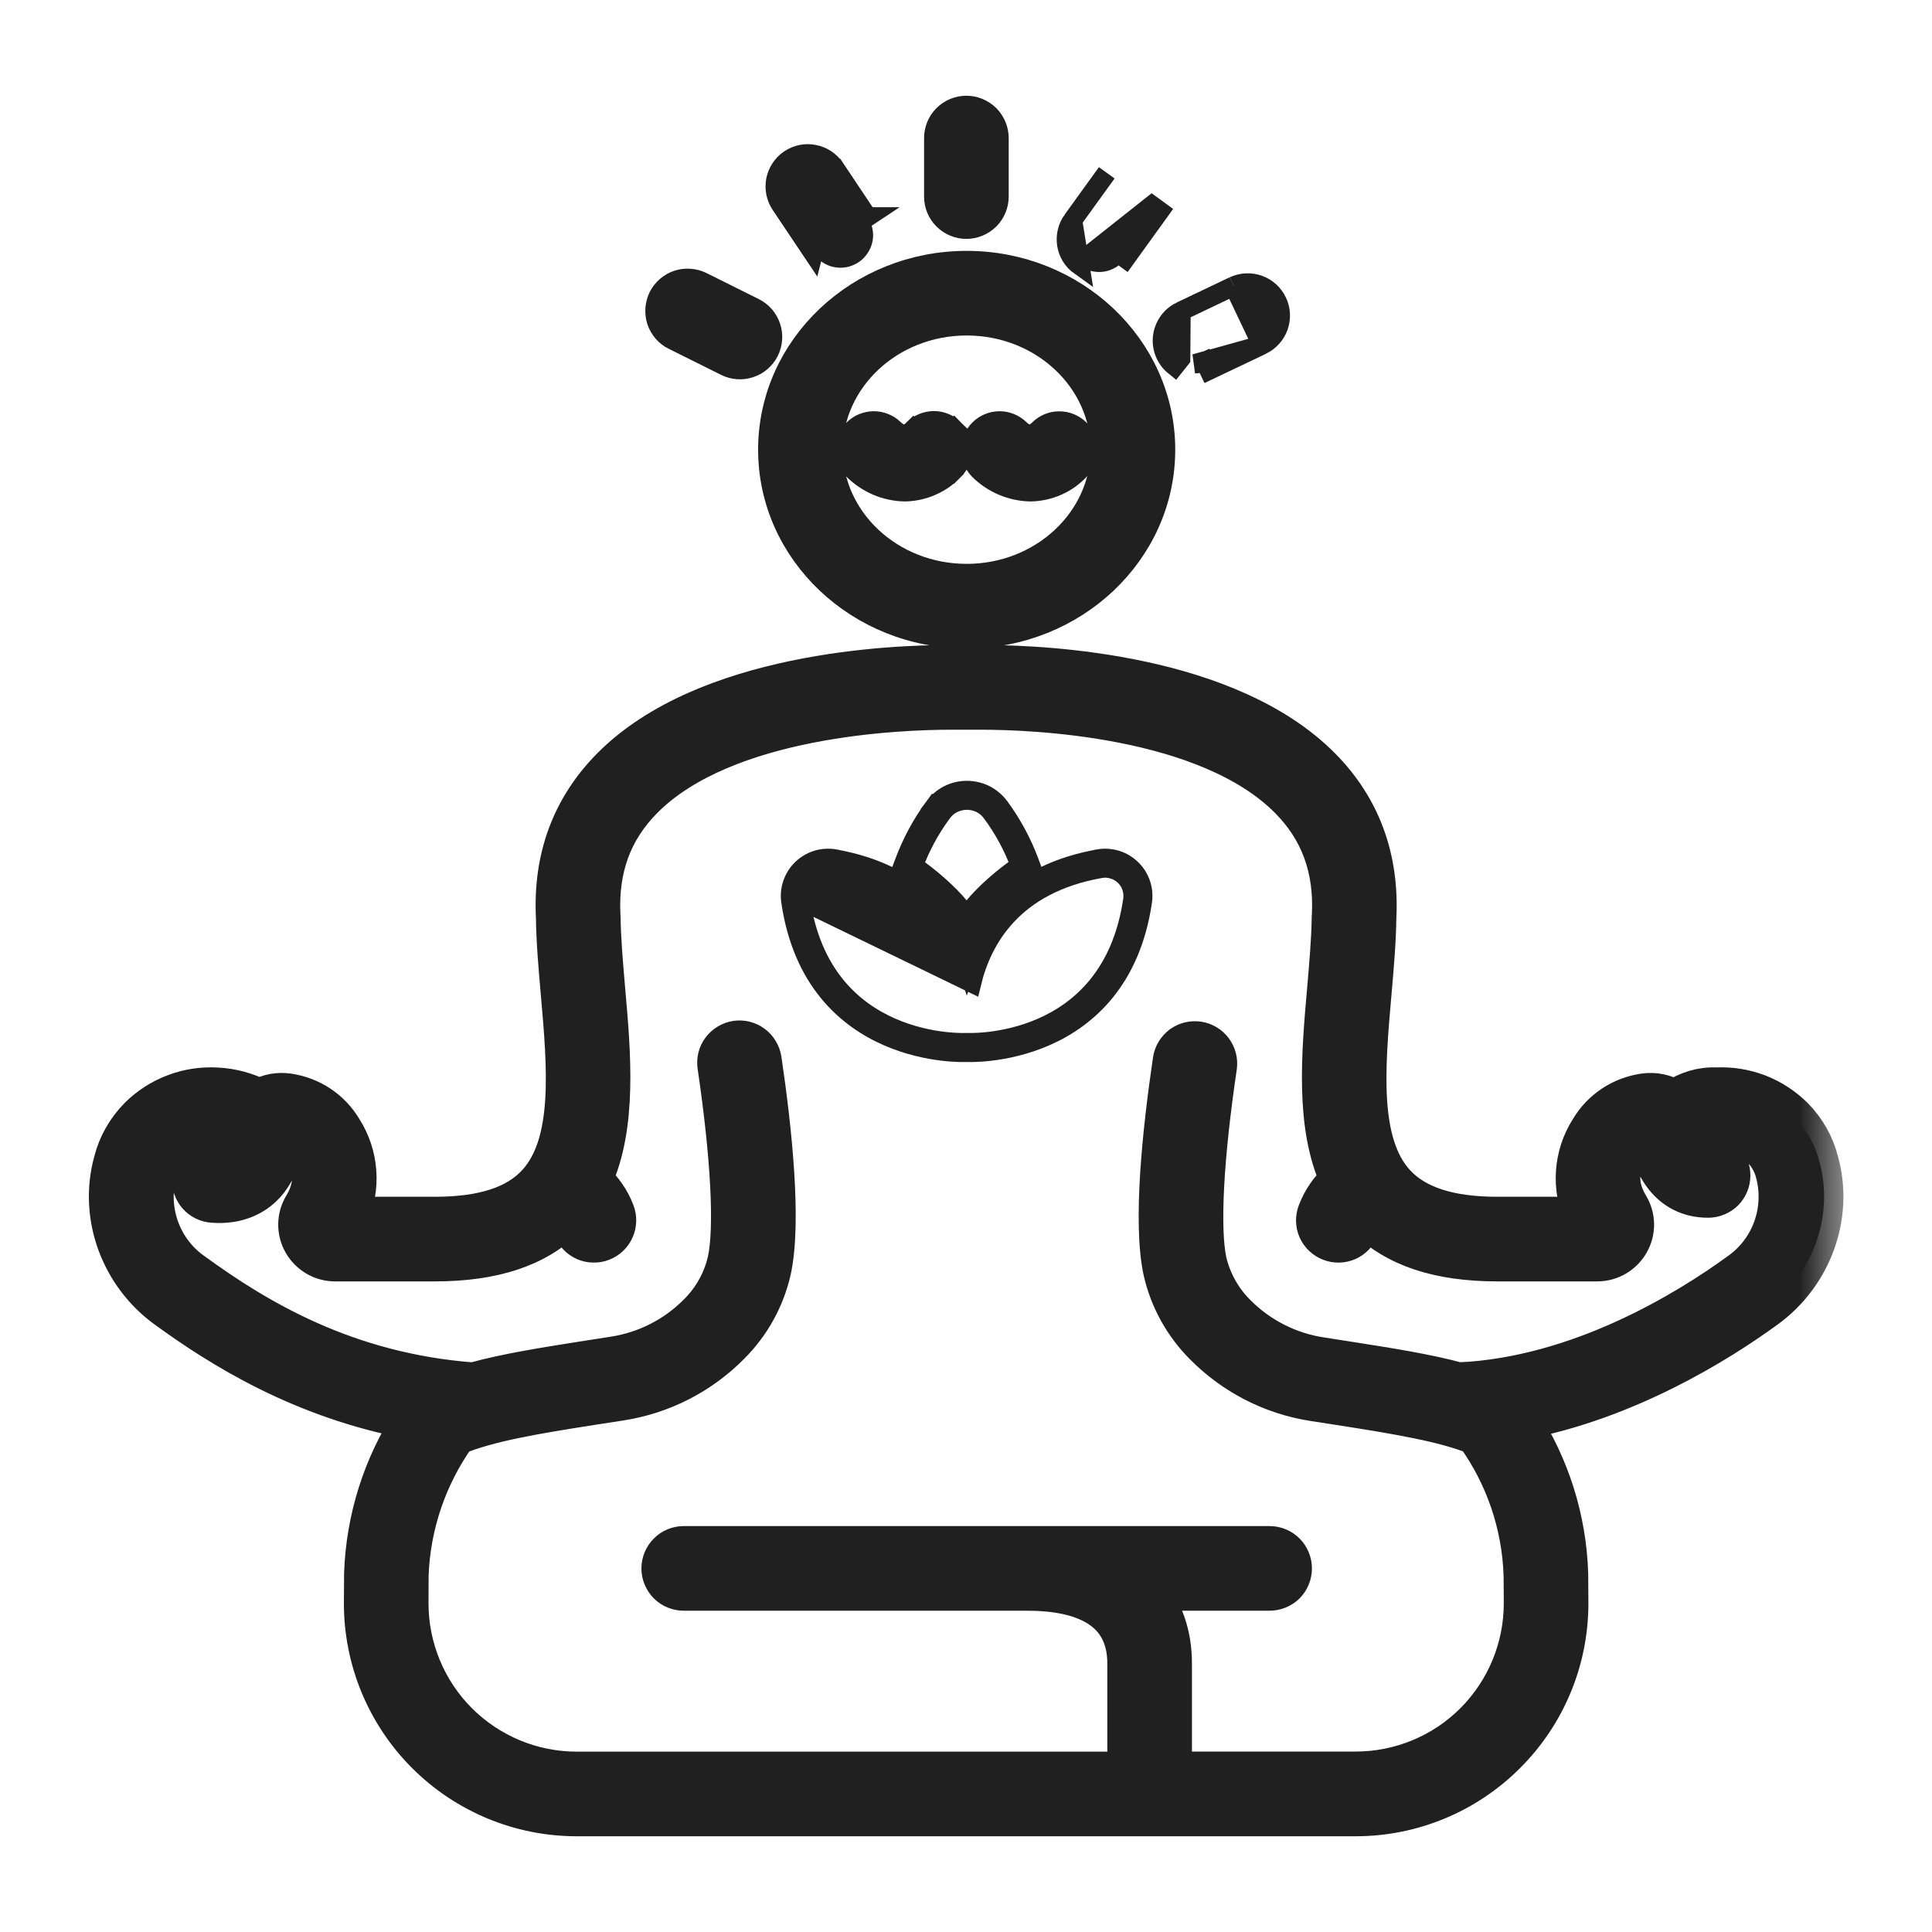 <svg width="20" height="20" viewBox="0 0 20 20" fill="none" xmlns="http://www.w3.org/2000/svg">
<mask id="path-1-outside-1_6210_767" maskUnits="userSpaceOnUse" x="0.12" y="5.877" width="19" height="14" fill="black">
<rect fill="white" x="0.12" y="5.877" width="19" height="14"/>
<path d="M18.834 12.024C18.79 11.849 18.699 11.689 18.572 11.56C18.467 11.456 18.342 11.374 18.204 11.32C18.066 11.267 17.918 11.243 17.77 11.25C17.614 11.243 17.461 11.289 17.334 11.379C17.24 11.319 17.128 11.296 17.019 11.312C16.902 11.329 16.791 11.371 16.693 11.436C16.595 11.501 16.513 11.588 16.453 11.689C16.368 11.822 16.318 11.974 16.307 12.131C16.296 12.288 16.324 12.446 16.39 12.589H15.503C15.004 12.589 14.659 12.477 14.448 12.247C14.069 11.833 14.138 11.045 14.205 10.283C14.228 10.02 14.252 9.749 14.255 9.501C14.286 8.883 14.093 8.358 13.679 7.94C12.719 6.97 10.841 6.879 10.204 6.877C10.1 6.877 9.921 6.878 9.839 6.877C9.247 6.876 7.306 6.949 6.324 7.94C5.91 8.358 5.716 8.883 5.748 9.501C5.751 9.749 5.775 10.02 5.798 10.283C5.865 11.045 5.934 11.833 5.554 12.247C5.344 12.477 4.999 12.589 4.5 12.589H3.613C3.679 12.446 3.707 12.288 3.696 12.131C3.685 11.974 3.635 11.822 3.55 11.689C3.49 11.588 3.408 11.501 3.31 11.436C3.212 11.371 3.101 11.329 2.984 11.312C2.881 11.297 2.776 11.316 2.686 11.368C2.55 11.299 2.401 11.259 2.248 11.251C2.098 11.242 1.947 11.264 1.806 11.318C1.665 11.371 1.537 11.454 1.431 11.56C1.304 11.689 1.213 11.849 1.169 12.024C1.014 12.585 1.235 13.199 1.719 13.55C2.279 13.957 3.121 14.488 4.263 14.7C3.954 15.175 3.781 15.725 3.762 16.291C3.761 16.323 3.76 16.599 3.76 16.599C3.76 17.185 3.993 17.747 4.407 18.161C4.822 18.576 5.384 18.809 5.97 18.809H14.033C14.619 18.809 15.181 18.576 15.595 18.161C16.01 17.747 16.243 17.185 16.243 16.599C16.243 16.599 16.242 16.323 16.241 16.291C16.223 15.727 16.051 15.179 15.744 14.706C16.845 14.497 17.782 13.915 18.284 13.55C18.768 13.199 18.989 12.585 18.834 12.024ZM18.004 13.165C17.454 13.565 16.347 14.244 15.111 14.303L15.111 14.307C14.769 14.213 14.373 14.152 13.934 14.083C13.85 14.07 13.764 14.057 13.677 14.043C13.345 13.993 13.038 13.837 12.802 13.599C12.652 13.45 12.547 13.262 12.499 13.057C12.427 12.721 12.465 11.987 12.605 11.043C12.614 10.981 12.597 10.918 12.56 10.867C12.522 10.817 12.466 10.783 12.404 10.774C12.341 10.765 12.278 10.781 12.227 10.818C12.177 10.856 12.143 10.912 12.134 10.974C12.028 11.69 11.925 12.651 12.034 13.157C12.1 13.45 12.248 13.717 12.459 13.929C12.768 14.242 13.168 14.447 13.602 14.513C13.691 14.527 13.777 14.54 13.861 14.553C14.484 14.65 14.943 14.728 15.273 14.859C15.576 15.281 15.748 15.785 15.765 16.305C15.766 16.332 15.767 16.599 15.767 16.599C15.767 17.058 15.584 17.5 15.259 17.825C14.934 18.15 14.493 18.332 14.033 18.332H12.139V17.221C12.139 16.913 12.045 16.664 11.885 16.474H13.143C13.206 16.474 13.267 16.449 13.312 16.405C13.356 16.36 13.381 16.299 13.381 16.236C13.381 16.173 13.356 16.113 13.312 16.068C13.267 16.023 13.206 15.998 13.143 15.998H7.078C7.015 15.998 6.954 16.023 6.91 16.068C6.865 16.113 6.84 16.173 6.84 16.236C6.84 16.299 6.865 16.36 6.91 16.405C6.954 16.449 7.015 16.474 7.078 16.474H10.631C11.2 16.474 11.663 16.653 11.663 17.221V18.333H5.97C5.742 18.333 5.517 18.288 5.307 18.201C5.096 18.113 4.905 17.986 4.744 17.825C4.419 17.5 4.236 17.058 4.236 16.599C4.236 16.599 4.237 16.332 4.237 16.305C4.256 15.787 4.427 15.285 4.728 14.862C5.059 14.726 5.525 14.646 6.163 14.547C6.247 14.534 6.334 14.52 6.422 14.507C6.856 14.44 7.256 14.236 7.564 13.923C7.776 13.711 7.924 13.443 7.99 13.151C8.1 12.644 7.997 11.684 7.891 10.967C7.886 10.936 7.875 10.906 7.859 10.88C7.843 10.853 7.822 10.829 7.797 10.811C7.772 10.792 7.743 10.779 7.713 10.771C7.683 10.763 7.651 10.762 7.62 10.766C7.59 10.771 7.56 10.782 7.533 10.798C7.506 10.814 7.483 10.835 7.464 10.86C7.445 10.885 7.432 10.914 7.424 10.944C7.417 10.974 7.415 11.006 7.42 11.037C7.559 11.98 7.597 12.714 7.524 13.05C7.477 13.255 7.372 13.443 7.222 13.592C6.986 13.831 6.679 13.986 6.347 14.036C6.259 14.05 6.174 14.063 6.09 14.076C5.646 14.146 5.246 14.208 4.9 14.304C4.899 14.304 4.899 14.304 4.898 14.304C3.582 14.206 2.657 13.644 1.999 13.165C1.841 13.054 1.722 12.897 1.656 12.716C1.59 12.535 1.58 12.338 1.628 12.151C1.653 12.059 1.699 11.974 1.762 11.903C1.819 11.838 1.892 11.788 1.973 11.757C2.055 11.726 2.142 11.716 2.228 11.727C2.308 11.732 2.385 11.752 2.457 11.786C2.454 11.846 2.43 11.904 2.391 11.949C2.379 11.96 2.343 11.991 2.239 11.984C2.207 11.981 2.176 11.985 2.146 11.994C2.116 12.004 2.088 12.02 2.064 12.04C2.04 12.06 2.021 12.085 2.007 12.113C1.992 12.141 1.984 12.172 1.982 12.203C1.979 12.235 1.983 12.266 1.993 12.296C2.003 12.326 2.019 12.353 2.039 12.377C2.06 12.401 2.085 12.42 2.113 12.434C2.141 12.448 2.172 12.456 2.203 12.458C2.462 12.478 2.625 12.381 2.716 12.297C2.914 12.113 2.932 11.846 2.933 11.787C2.977 11.795 3.019 11.813 3.055 11.839C3.091 11.865 3.121 11.898 3.144 11.937C3.251 12.114 3.249 12.291 3.135 12.48C3.1 12.538 3.081 12.605 3.08 12.673C3.079 12.741 3.097 12.808 3.13 12.867C3.164 12.927 3.213 12.977 3.273 13.012C3.332 13.047 3.4 13.065 3.469 13.065H4.5C5.112 13.065 5.558 12.916 5.864 12.611C5.89 12.644 5.911 12.68 5.927 12.719C5.95 12.778 5.995 12.825 6.053 12.851C6.081 12.863 6.112 12.87 6.143 12.87C6.175 12.871 6.206 12.866 6.235 12.854C6.264 12.843 6.29 12.826 6.313 12.804C6.335 12.783 6.354 12.757 6.366 12.728C6.379 12.699 6.385 12.669 6.386 12.637C6.387 12.606 6.381 12.575 6.37 12.546C6.321 12.418 6.242 12.304 6.139 12.213C6.396 11.652 6.331 10.91 6.272 10.241C6.249 9.974 6.227 9.722 6.224 9.49L6.223 9.48C6.198 8.993 6.341 8.599 6.661 8.276C7.51 7.418 9.32 7.354 9.846 7.354C9.936 7.354 10.066 7.354 10.155 7.354C10.678 7.354 12.492 7.417 13.342 8.276C13.662 8.599 13.805 8.993 13.78 9.48L13.779 9.49C13.776 9.722 13.754 9.974 13.731 10.241C13.672 10.91 13.607 11.652 13.863 12.212C13.761 12.303 13.682 12.418 13.633 12.546C13.61 12.605 13.611 12.67 13.636 12.728C13.662 12.786 13.709 12.831 13.768 12.854C13.826 12.877 13.892 12.876 13.95 12.851C14.008 12.825 14.053 12.778 14.076 12.719C14.091 12.68 14.113 12.644 14.139 12.612C14.445 12.916 14.891 13.065 15.503 13.065H16.534C16.603 13.065 16.671 13.047 16.73 13.012C16.79 12.977 16.839 12.927 16.873 12.867C16.906 12.808 16.924 12.741 16.923 12.673C16.922 12.605 16.903 12.538 16.868 12.48C16.754 12.291 16.752 12.114 16.859 11.937C16.881 11.898 16.912 11.865 16.948 11.839C16.985 11.813 17.026 11.795 17.07 11.787C17.089 12.04 17.265 12.406 17.682 12.406C17.745 12.406 17.806 12.381 17.851 12.337C17.895 12.292 17.92 12.232 17.92 12.168C17.92 12.105 17.895 12.045 17.851 12C17.806 11.955 17.745 11.93 17.682 11.93C17.607 11.93 17.573 11.869 17.557 11.816C17.63 11.729 17.782 11.726 17.782 11.726C17.866 11.721 17.951 11.734 18.031 11.764C18.11 11.795 18.182 11.842 18.241 11.903C18.307 11.972 18.353 12.058 18.375 12.151C18.423 12.338 18.413 12.535 18.347 12.716C18.281 12.897 18.161 13.054 18.004 13.165Z"/>
</mask>
<path d="M18.834 12.024C18.79 11.849 18.699 11.689 18.572 11.56C18.467 11.456 18.342 11.374 18.204 11.32C18.066 11.267 17.918 11.243 17.77 11.25C17.614 11.243 17.461 11.289 17.334 11.379C17.24 11.319 17.128 11.296 17.019 11.312C16.902 11.329 16.791 11.371 16.693 11.436C16.595 11.501 16.513 11.588 16.453 11.689C16.368 11.822 16.318 11.974 16.307 12.131C16.296 12.288 16.324 12.446 16.39 12.589H15.503C15.004 12.589 14.659 12.477 14.448 12.247C14.069 11.833 14.138 11.045 14.205 10.283C14.228 10.02 14.252 9.749 14.255 9.501C14.286 8.883 14.093 8.358 13.679 7.94C12.719 6.97 10.841 6.879 10.204 6.877C10.1 6.877 9.921 6.878 9.839 6.877C9.247 6.876 7.306 6.949 6.324 7.94C5.91 8.358 5.716 8.883 5.748 9.501C5.751 9.749 5.775 10.02 5.798 10.283C5.865 11.045 5.934 11.833 5.554 12.247C5.344 12.477 4.999 12.589 4.5 12.589H3.613C3.679 12.446 3.707 12.288 3.696 12.131C3.685 11.974 3.635 11.822 3.55 11.689C3.49 11.588 3.408 11.501 3.31 11.436C3.212 11.371 3.101 11.329 2.984 11.312C2.881 11.297 2.776 11.316 2.686 11.368C2.55 11.299 2.401 11.259 2.248 11.251C2.098 11.242 1.947 11.264 1.806 11.318C1.665 11.371 1.537 11.454 1.431 11.56C1.304 11.689 1.213 11.849 1.169 12.024C1.014 12.585 1.235 13.199 1.719 13.55C2.279 13.957 3.121 14.488 4.263 14.7C3.954 15.175 3.781 15.725 3.762 16.291C3.761 16.323 3.76 16.599 3.76 16.599C3.76 17.185 3.993 17.747 4.407 18.161C4.822 18.576 5.384 18.809 5.97 18.809H14.033C14.619 18.809 15.181 18.576 15.595 18.161C16.01 17.747 16.243 17.185 16.243 16.599C16.243 16.599 16.242 16.323 16.241 16.291C16.223 15.727 16.051 15.179 15.744 14.706C16.845 14.497 17.782 13.915 18.284 13.55C18.768 13.199 18.989 12.585 18.834 12.024ZM18.004 13.165C17.454 13.565 16.347 14.244 15.111 14.303L15.111 14.307C14.769 14.213 14.373 14.152 13.934 14.083C13.85 14.07 13.764 14.057 13.677 14.043C13.345 13.993 13.038 13.837 12.802 13.599C12.652 13.45 12.547 13.262 12.499 13.057C12.427 12.721 12.465 11.987 12.605 11.043C12.614 10.981 12.597 10.918 12.56 10.867C12.522 10.817 12.466 10.783 12.404 10.774C12.341 10.765 12.278 10.781 12.227 10.818C12.177 10.856 12.143 10.912 12.134 10.974C12.028 11.69 11.925 12.651 12.034 13.157C12.1 13.45 12.248 13.717 12.459 13.929C12.768 14.242 13.168 14.447 13.602 14.513C13.691 14.527 13.777 14.54 13.861 14.553C14.484 14.65 14.943 14.728 15.273 14.859C15.576 15.281 15.748 15.785 15.765 16.305C15.766 16.332 15.767 16.599 15.767 16.599C15.767 17.058 15.584 17.5 15.259 17.825C14.934 18.15 14.493 18.332 14.033 18.332H12.139V17.221C12.139 16.913 12.045 16.664 11.885 16.474H13.143C13.206 16.474 13.267 16.449 13.312 16.405C13.356 16.36 13.381 16.299 13.381 16.236C13.381 16.173 13.356 16.113 13.312 16.068C13.267 16.023 13.206 15.998 13.143 15.998H7.078C7.015 15.998 6.954 16.023 6.91 16.068C6.865 16.113 6.84 16.173 6.84 16.236C6.84 16.299 6.865 16.36 6.91 16.405C6.954 16.449 7.015 16.474 7.078 16.474H10.631C11.2 16.474 11.663 16.653 11.663 17.221V18.333H5.97C5.742 18.333 5.517 18.288 5.307 18.201C5.096 18.113 4.905 17.986 4.744 17.825C4.419 17.5 4.236 17.058 4.236 16.599C4.236 16.599 4.237 16.332 4.237 16.305C4.256 15.787 4.427 15.285 4.728 14.862C5.059 14.726 5.525 14.646 6.163 14.547C6.247 14.534 6.334 14.52 6.422 14.507C6.856 14.44 7.256 14.236 7.564 13.923C7.776 13.711 7.924 13.443 7.99 13.151C8.1 12.644 7.997 11.684 7.891 10.967C7.886 10.936 7.875 10.906 7.859 10.88C7.843 10.853 7.822 10.829 7.797 10.811C7.772 10.792 7.743 10.779 7.713 10.771C7.683 10.763 7.651 10.762 7.62 10.766C7.59 10.771 7.56 10.782 7.533 10.798C7.506 10.814 7.483 10.835 7.464 10.86C7.445 10.885 7.432 10.914 7.424 10.944C7.417 10.974 7.415 11.006 7.42 11.037C7.559 11.98 7.597 12.714 7.524 13.05C7.477 13.255 7.372 13.443 7.222 13.592C6.986 13.831 6.679 13.986 6.347 14.036C6.259 14.05 6.174 14.063 6.09 14.076C5.646 14.146 5.246 14.208 4.9 14.304C4.899 14.304 4.899 14.304 4.898 14.304C3.582 14.206 2.657 13.644 1.999 13.165C1.841 13.054 1.722 12.897 1.656 12.716C1.59 12.535 1.58 12.338 1.628 12.151C1.653 12.059 1.699 11.974 1.762 11.903C1.819 11.838 1.892 11.788 1.973 11.757C2.055 11.726 2.142 11.716 2.228 11.727C2.308 11.732 2.385 11.752 2.457 11.786C2.454 11.846 2.43 11.904 2.391 11.949C2.379 11.96 2.343 11.991 2.239 11.984C2.207 11.981 2.176 11.985 2.146 11.994C2.116 12.004 2.088 12.02 2.064 12.04C2.04 12.06 2.021 12.085 2.007 12.113C1.992 12.141 1.984 12.172 1.982 12.203C1.979 12.235 1.983 12.266 1.993 12.296C2.003 12.326 2.019 12.353 2.039 12.377C2.06 12.401 2.085 12.42 2.113 12.434C2.141 12.448 2.172 12.456 2.203 12.458C2.462 12.478 2.625 12.381 2.716 12.297C2.914 12.113 2.932 11.846 2.933 11.787C2.977 11.795 3.019 11.813 3.055 11.839C3.091 11.865 3.121 11.898 3.144 11.937C3.251 12.114 3.249 12.291 3.135 12.48C3.1 12.538 3.081 12.605 3.08 12.673C3.079 12.741 3.097 12.808 3.13 12.867C3.164 12.927 3.213 12.977 3.273 13.012C3.332 13.047 3.4 13.065 3.469 13.065H4.5C5.112 13.065 5.558 12.916 5.864 12.611C5.89 12.644 5.911 12.68 5.927 12.719C5.95 12.778 5.995 12.825 6.053 12.851C6.081 12.863 6.112 12.87 6.143 12.87C6.175 12.871 6.206 12.866 6.235 12.854C6.264 12.843 6.29 12.826 6.313 12.804C6.335 12.783 6.354 12.757 6.366 12.728C6.379 12.699 6.385 12.669 6.386 12.637C6.387 12.606 6.381 12.575 6.37 12.546C6.321 12.418 6.242 12.304 6.139 12.213C6.396 11.652 6.331 10.91 6.272 10.241C6.249 9.974 6.227 9.722 6.224 9.49L6.223 9.48C6.198 8.993 6.341 8.599 6.661 8.276C7.51 7.418 9.32 7.354 9.846 7.354C9.936 7.354 10.066 7.354 10.155 7.354C10.678 7.354 12.492 7.417 13.342 8.276C13.662 8.599 13.805 8.993 13.78 9.48L13.779 9.49C13.776 9.722 13.754 9.974 13.731 10.241C13.672 10.91 13.607 11.652 13.863 12.212C13.761 12.303 13.682 12.418 13.633 12.546C13.61 12.605 13.611 12.67 13.636 12.728C13.662 12.786 13.709 12.831 13.768 12.854C13.826 12.877 13.892 12.876 13.95 12.851C14.008 12.825 14.053 12.778 14.076 12.719C14.091 12.68 14.113 12.644 14.139 12.612C14.445 12.916 14.891 13.065 15.503 13.065H16.534C16.603 13.065 16.671 13.047 16.73 13.012C16.79 12.977 16.839 12.927 16.873 12.867C16.906 12.808 16.924 12.741 16.923 12.673C16.922 12.605 16.903 12.538 16.868 12.48C16.754 12.291 16.752 12.114 16.859 11.937C16.881 11.898 16.912 11.865 16.948 11.839C16.985 11.813 17.026 11.795 17.07 11.787C17.089 12.04 17.265 12.406 17.682 12.406C17.745 12.406 17.806 12.381 17.851 12.337C17.895 12.292 17.92 12.232 17.92 12.168C17.92 12.105 17.895 12.045 17.851 12C17.806 11.955 17.745 11.93 17.682 11.93C17.607 11.93 17.573 11.869 17.557 11.816C17.63 11.729 17.782 11.726 17.782 11.726C17.866 11.721 17.951 11.734 18.031 11.764C18.11 11.795 18.182 11.842 18.241 11.903C18.307 11.972 18.353 12.058 18.375 12.151C18.423 12.338 18.413 12.535 18.347 12.716C18.281 12.897 18.161 13.054 18.004 13.165Z" fill="#212020"/>
<path d="M18.834 12.024C18.79 11.849 18.699 11.689 18.572 11.56C18.467 11.456 18.342 11.374 18.204 11.32C18.066 11.267 17.918 11.243 17.77 11.25C17.614 11.243 17.461 11.289 17.334 11.379C17.24 11.319 17.128 11.296 17.019 11.312C16.902 11.329 16.791 11.371 16.693 11.436C16.595 11.501 16.513 11.588 16.453 11.689C16.368 11.822 16.318 11.974 16.307 12.131C16.296 12.288 16.324 12.446 16.39 12.589H15.503C15.004 12.589 14.659 12.477 14.448 12.247C14.069 11.833 14.138 11.045 14.205 10.283C14.228 10.02 14.252 9.749 14.255 9.501C14.286 8.883 14.093 8.358 13.679 7.94C12.719 6.97 10.841 6.879 10.204 6.877C10.1 6.877 9.921 6.878 9.839 6.877C9.247 6.876 7.306 6.949 6.324 7.94C5.91 8.358 5.716 8.883 5.748 9.501C5.751 9.749 5.775 10.02 5.798 10.283C5.865 11.045 5.934 11.833 5.554 12.247C5.344 12.477 4.999 12.589 4.5 12.589H3.613C3.679 12.446 3.707 12.288 3.696 12.131C3.685 11.974 3.635 11.822 3.55 11.689C3.49 11.588 3.408 11.501 3.31 11.436C3.212 11.371 3.101 11.329 2.984 11.312C2.881 11.297 2.776 11.316 2.686 11.368C2.55 11.299 2.401 11.259 2.248 11.251C2.098 11.242 1.947 11.264 1.806 11.318C1.665 11.371 1.537 11.454 1.431 11.56C1.304 11.689 1.213 11.849 1.169 12.024C1.014 12.585 1.235 13.199 1.719 13.55C2.279 13.957 3.121 14.488 4.263 14.7C3.954 15.175 3.781 15.725 3.762 16.291C3.761 16.323 3.76 16.599 3.76 16.599C3.76 17.185 3.993 17.747 4.407 18.161C4.822 18.576 5.384 18.809 5.97 18.809H14.033C14.619 18.809 15.181 18.576 15.595 18.161C16.01 17.747 16.243 17.185 16.243 16.599C16.243 16.599 16.242 16.323 16.241 16.291C16.223 15.727 16.051 15.179 15.744 14.706C16.845 14.497 17.782 13.915 18.284 13.55C18.768 13.199 18.989 12.585 18.834 12.024ZM18.004 13.165C17.454 13.565 16.347 14.244 15.111 14.303L15.111 14.307C14.769 14.213 14.373 14.152 13.934 14.083C13.85 14.07 13.764 14.057 13.677 14.043C13.345 13.993 13.038 13.837 12.802 13.599C12.652 13.45 12.547 13.262 12.499 13.057C12.427 12.721 12.465 11.987 12.605 11.043C12.614 10.981 12.597 10.918 12.56 10.867C12.522 10.817 12.466 10.783 12.404 10.774C12.341 10.765 12.278 10.781 12.227 10.818C12.177 10.856 12.143 10.912 12.134 10.974C12.028 11.69 11.925 12.651 12.034 13.157C12.1 13.45 12.248 13.717 12.459 13.929C12.768 14.242 13.168 14.447 13.602 14.513C13.691 14.527 13.777 14.54 13.861 14.553C14.484 14.65 14.943 14.728 15.273 14.859C15.576 15.281 15.748 15.785 15.765 16.305C15.766 16.332 15.767 16.599 15.767 16.599C15.767 17.058 15.584 17.5 15.259 17.825C14.934 18.15 14.493 18.332 14.033 18.332H12.139V17.221C12.139 16.913 12.045 16.664 11.885 16.474H13.143C13.206 16.474 13.267 16.449 13.312 16.405C13.356 16.36 13.381 16.299 13.381 16.236C13.381 16.173 13.356 16.113 13.312 16.068C13.267 16.023 13.206 15.998 13.143 15.998H7.078C7.015 15.998 6.954 16.023 6.91 16.068C6.865 16.113 6.84 16.173 6.84 16.236C6.84 16.299 6.865 16.36 6.91 16.405C6.954 16.449 7.015 16.474 7.078 16.474H10.631C11.2 16.474 11.663 16.653 11.663 17.221V18.333H5.97C5.742 18.333 5.517 18.288 5.307 18.201C5.096 18.113 4.905 17.986 4.744 17.825C4.419 17.5 4.236 17.058 4.236 16.599C4.236 16.599 4.237 16.332 4.237 16.305C4.256 15.787 4.427 15.285 4.728 14.862C5.059 14.726 5.525 14.646 6.163 14.547C6.247 14.534 6.334 14.52 6.422 14.507C6.856 14.44 7.256 14.236 7.564 13.923C7.776 13.711 7.924 13.443 7.99 13.151C8.1 12.644 7.997 11.684 7.891 10.967C7.886 10.936 7.875 10.906 7.859 10.88C7.843 10.853 7.822 10.829 7.797 10.811C7.772 10.792 7.743 10.779 7.713 10.771C7.683 10.763 7.651 10.762 7.62 10.766C7.59 10.771 7.56 10.782 7.533 10.798C7.506 10.814 7.483 10.835 7.464 10.86C7.445 10.885 7.432 10.914 7.424 10.944C7.417 10.974 7.415 11.006 7.42 11.037C7.559 11.98 7.597 12.714 7.524 13.05C7.477 13.255 7.372 13.443 7.222 13.592C6.986 13.831 6.679 13.986 6.347 14.036C6.259 14.05 6.174 14.063 6.09 14.076C5.646 14.146 5.246 14.208 4.9 14.304C4.899 14.304 4.899 14.304 4.898 14.304C3.582 14.206 2.657 13.644 1.999 13.165C1.841 13.054 1.722 12.897 1.656 12.716C1.59 12.535 1.58 12.338 1.628 12.151C1.653 12.059 1.699 11.974 1.762 11.903C1.819 11.838 1.892 11.788 1.973 11.757C2.055 11.726 2.142 11.716 2.228 11.727C2.308 11.732 2.385 11.752 2.457 11.786C2.454 11.846 2.43 11.904 2.391 11.949C2.379 11.96 2.343 11.991 2.239 11.984C2.207 11.981 2.176 11.985 2.146 11.994C2.116 12.004 2.088 12.02 2.064 12.04C2.04 12.06 2.021 12.085 2.007 12.113C1.992 12.141 1.984 12.172 1.982 12.203C1.979 12.235 1.983 12.266 1.993 12.296C2.003 12.326 2.019 12.353 2.039 12.377C2.06 12.401 2.085 12.42 2.113 12.434C2.141 12.448 2.172 12.456 2.203 12.458C2.462 12.478 2.625 12.381 2.716 12.297C2.914 12.113 2.932 11.846 2.933 11.787C2.977 11.795 3.019 11.813 3.055 11.839C3.091 11.865 3.121 11.898 3.144 11.937C3.251 12.114 3.249 12.291 3.135 12.48C3.1 12.538 3.081 12.605 3.08 12.673C3.079 12.741 3.097 12.808 3.13 12.867C3.164 12.927 3.213 12.977 3.273 13.012C3.332 13.047 3.4 13.065 3.469 13.065H4.5C5.112 13.065 5.558 12.916 5.864 12.611C5.89 12.644 5.911 12.68 5.927 12.719C5.95 12.778 5.995 12.825 6.053 12.851C6.081 12.863 6.112 12.87 6.143 12.87C6.175 12.871 6.206 12.866 6.235 12.854C6.264 12.843 6.29 12.826 6.313 12.804C6.335 12.783 6.354 12.757 6.366 12.728C6.379 12.699 6.385 12.669 6.386 12.637C6.387 12.606 6.381 12.575 6.37 12.546C6.321 12.418 6.242 12.304 6.139 12.213C6.396 11.652 6.331 10.91 6.272 10.241C6.249 9.974 6.227 9.722 6.224 9.49L6.223 9.48C6.198 8.993 6.341 8.599 6.661 8.276C7.51 7.418 9.32 7.354 9.846 7.354C9.936 7.354 10.066 7.354 10.155 7.354C10.678 7.354 12.492 7.417 13.342 8.276C13.662 8.599 13.805 8.993 13.78 9.48L13.779 9.49C13.776 9.722 13.754 9.974 13.731 10.241C13.672 10.91 13.607 11.652 13.863 12.212C13.761 12.303 13.682 12.418 13.633 12.546C13.61 12.605 13.611 12.67 13.636 12.728C13.662 12.786 13.709 12.831 13.768 12.854C13.826 12.877 13.892 12.876 13.95 12.851C14.008 12.825 14.053 12.778 14.076 12.719C14.091 12.68 14.113 12.644 14.139 12.612C14.445 12.916 14.891 13.065 15.503 13.065H16.534C16.603 13.065 16.671 13.047 16.73 13.012C16.79 12.977 16.839 12.927 16.873 12.867C16.906 12.808 16.924 12.741 16.923 12.673C16.922 12.605 16.903 12.538 16.868 12.48C16.754 12.291 16.752 12.114 16.859 11.937C16.881 11.898 16.912 11.865 16.948 11.839C16.985 11.813 17.026 11.795 17.07 11.787C17.089 12.04 17.265 12.406 17.682 12.406C17.745 12.406 17.806 12.381 17.851 12.337C17.895 12.292 17.92 12.232 17.92 12.168C17.92 12.105 17.895 12.045 17.851 12C17.806 11.955 17.745 11.93 17.682 11.93C17.607 11.93 17.573 11.869 17.557 11.816C17.63 11.729 17.782 11.726 17.782 11.726C17.866 11.721 17.951 11.734 18.031 11.764C18.11 11.795 18.182 11.842 18.241 11.903C18.307 11.972 18.353 12.058 18.375 12.151C18.423 12.338 18.413 12.535 18.347 12.716C18.281 12.897 18.161 13.054 18.004 13.165Z" stroke="#212020" stroke-width="0.4" mask="url(#path-1-outside-1_6210_767)"/>
<path d="M10.007 3.373H10.013C10.779 3.376 11.39 3.956 11.39 4.655C11.39 5.355 10.776 5.937 10.007 5.937C9.238 5.937 8.624 5.355 8.624 4.655C8.624 3.955 9.238 3.373 10.007 3.373ZM10.007 6.613C11.137 6.613 12.066 5.74 12.066 4.655C12.066 3.57 11.137 2.697 10.007 2.697C8.876 2.697 7.948 3.57 7.948 4.655C7.948 5.74 8.876 6.613 10.007 6.613Z" fill="#212020" stroke="#212020" stroke-width="0.2"/>
<path d="M9.526 4.515L9.455 4.444C9.403 4.496 9.366 4.497 9.343 4.493C9.312 4.488 9.281 4.467 9.254 4.441C9.198 4.387 9.122 4.356 9.043 4.357C8.965 4.358 8.889 4.389 8.834 4.445C8.779 4.501 8.748 4.577 8.748 4.656C8.748 4.735 8.779 4.81 8.835 4.866L8.835 4.866L8.835 4.866C8.977 5.006 9.166 5.087 9.365 5.091L9.365 5.091L9.369 5.091C9.465 5.089 9.56 5.068 9.647 5.029C9.735 4.991 9.813 4.935 9.878 4.865M9.526 4.515L9.455 4.444C9.482 4.416 9.515 4.394 9.551 4.379C9.588 4.364 9.627 4.356 9.666 4.355C9.706 4.355 9.745 4.363 9.781 4.378C9.817 4.393 9.85 4.415 9.878 4.443L9.808 4.514L9.878 4.443C9.906 4.471 9.928 4.504 9.943 4.54C9.958 4.577 9.966 4.616 9.966 4.655C9.965 4.695 9.957 4.734 9.942 4.77C9.927 4.805 9.905 4.838 9.878 4.865M9.526 4.515C9.381 4.659 9.25 4.576 9.185 4.513L9.526 4.515ZM9.878 4.865C9.878 4.864 9.879 4.864 9.879 4.863L9.806 4.795L9.876 4.867C9.877 4.866 9.877 4.866 9.878 4.865Z" fill="#212020" stroke="#212020" stroke-width="0.2"/>
<path d="M10.666 5.091L10.666 5.091L10.67 5.091C10.766 5.089 10.861 5.068 10.948 5.029C11.036 4.991 11.114 4.934 11.179 4.864C11.234 4.809 11.264 4.733 11.264 4.655C11.264 4.577 11.232 4.501 11.177 4.445C11.121 4.39 11.046 4.358 10.967 4.358C10.888 4.357 10.813 4.388 10.757 4.443L10.757 4.443L10.756 4.444C10.704 4.496 10.667 4.497 10.644 4.493C10.613 4.488 10.581 4.467 10.555 4.441C10.498 4.387 10.423 4.356 10.344 4.357C10.265 4.358 10.19 4.39 10.135 4.446C10.079 4.502 10.048 4.577 10.048 4.656C10.049 4.735 10.08 4.81 10.135 4.866L10.135 4.866L10.136 4.867C10.277 5.006 10.467 5.087 10.666 5.091Z" fill="#212020" stroke="#212020" stroke-width="0.2"/>
<path d="M9.751 8.414L9.67 8.355C9.541 8.53 9.437 8.724 9.361 8.929L9.334 9.001L9.398 9.045C9.589 9.177 9.801 9.365 9.925 9.538L10.007 9.651L10.088 9.538C10.213 9.363 10.425 9.174 10.618 9.043L10.683 8.999L10.656 8.926C10.58 8.722 10.477 8.53 10.348 8.355C10.309 8.302 10.258 8.258 10.199 8.228C10.14 8.198 10.075 8.183 10.009 8.183C9.943 8.183 9.878 8.198 9.819 8.228C9.76 8.258 9.709 8.302 9.67 8.355L9.751 8.414ZM9.751 8.414C9.78 8.373 9.819 8.34 9.864 8.317C9.909 8.295 9.959 8.283 10.009 8.283C10.059 8.283 10.109 8.295 10.154 8.317C10.199 8.34 10.238 8.373 10.267 8.414C10.391 8.581 10.49 8.765 10.562 8.96C10.392 9.076 10.205 9.236 10.07 9.398C10.076 9.405 10.082 9.413 10.088 9.421L10.006 9.48L9.925 9.421C9.931 9.414 9.936 9.406 9.942 9.398C9.809 9.238 9.623 9.079 9.455 8.963C9.527 8.767 9.627 8.582 9.751 8.414Z" fill="#212020" stroke="#212020" stroke-width="0.2"/>
<path d="M10.007 10.793C10.001 10.893 10.001 10.893 10.001 10.893L10.002 10.893L10.002 10.893L10.003 10.893L10.007 10.894L10.021 10.894C10.034 10.894 10.051 10.894 10.073 10.894C10.117 10.893 10.18 10.89 10.255 10.881C10.405 10.863 10.609 10.822 10.821 10.73C11.251 10.543 11.707 10.147 11.826 9.33L11.826 9.329C11.835 9.269 11.829 9.207 11.809 9.149C11.789 9.091 11.756 9.038 11.712 8.996C11.668 8.953 11.614 8.921 11.556 8.903C11.497 8.885 11.435 8.881 11.375 8.891L11.374 8.892C10.76 9 10.395 9.294 10.183 9.624C10.104 9.745 10.047 9.871 10.007 9.992C9.966 9.871 9.909 9.745 9.83 9.624C9.618 9.294 9.253 9 8.639 8.892L8.639 8.892L8.638 8.891C8.578 8.881 8.516 8.885 8.457 8.903C8.399 8.921 8.345 8.953 8.301 8.996C8.257 9.038 8.224 9.091 8.204 9.149C8.184 9.207 8.178 9.269 8.187 9.329L8.187 9.329L8.187 9.33C8.306 10.147 8.762 10.543 9.192 10.73C9.404 10.822 9.608 10.863 9.758 10.881C9.833 10.89 9.896 10.893 9.94 10.894C9.962 10.894 9.979 10.894 9.992 10.894L10.006 10.894L10.01 10.893L10.011 10.893L10.011 10.893L10.012 10.893C10.012 10.893 10.012 10.893 10.007 10.793ZM10.007 10.793C10.007 10.793 8.513 10.873 8.286 9.315L10.058 10.174C10.167 9.724 10.486 9.15 11.392 8.99C11.436 8.982 11.482 8.985 11.526 8.999C11.57 9.012 11.609 9.036 11.642 9.067C11.675 9.099 11.7 9.138 11.714 9.181C11.729 9.224 11.733 9.27 11.727 9.315C11.5 10.873 10.007 10.793 10.007 10.793Z" fill="#212020" stroke="#212020" stroke-width="0.2"/>
<path d="M10.004 2.373C10.093 2.373 10.179 2.337 10.243 2.274C10.306 2.211 10.342 2.125 10.342 2.035V1.429C10.342 1.34 10.306 1.254 10.243 1.19C10.179 1.127 10.093 1.091 10.004 1.091C9.914 1.091 9.828 1.127 9.765 1.19C9.701 1.254 9.666 1.34 9.666 1.429V2.035C9.666 2.125 9.701 2.211 9.765 2.274C9.828 2.337 9.914 2.373 10.004 2.373Z" fill="#212020" stroke="#212020" stroke-width="0.2"/>
<path d="M13.063 3.572L13.063 3.572L12.516 3.832L12.516 3.832L12.473 3.742C12.441 3.757 12.406 3.765 12.371 3.765L13.063 3.572ZM13.063 3.572L13.063 3.571M13.063 3.572L13.063 3.571M13.063 3.571C13.144 3.532 13.205 3.463 13.235 3.379C13.264 3.295 13.26 3.202 13.221 3.122C13.183 3.041 13.114 2.979 13.03 2.949C12.946 2.919 12.854 2.923 12.773 2.961L12.773 2.961M13.063 3.571L12.773 2.961M12.773 2.961L12.772 2.961M12.773 2.961L12.772 2.961M12.772 2.961L12.226 3.221L12.226 3.221M12.772 2.961L12.226 3.221M12.226 3.221C12.156 3.254 12.1 3.31 12.067 3.379C12.033 3.448 12.024 3.526 12.041 3.601C12.058 3.676 12.1 3.743 12.16 3.791L12.222 3.713L12.226 3.221Z" fill="#212020" stroke="#212020" stroke-width="0.2"/>
<path d="M6.967 3.521L6.967 3.521L7.509 3.791C7.589 3.831 7.682 3.838 7.767 3.809C7.852 3.781 7.922 3.72 7.962 3.64C8.002 3.559 8.009 3.466 7.98 3.381C7.952 3.296 7.891 3.226 7.811 3.186L7.811 3.186L7.269 2.916C7.269 2.916 7.269 2.916 7.269 2.916C7.229 2.896 7.186 2.885 7.141 2.882C7.097 2.879 7.053 2.884 7.011 2.898C6.968 2.912 6.93 2.935 6.896 2.964C6.863 2.993 6.835 3.028 6.815 3.068C6.796 3.108 6.784 3.151 6.781 3.195C6.778 3.24 6.783 3.284 6.797 3.326C6.811 3.368 6.834 3.407 6.863 3.441C6.892 3.474 6.927 3.502 6.967 3.521Z" fill="#212020" stroke="#212020" stroke-width="0.2"/>
<path d="M11.103 2.279L11.103 2.279L11.457 1.789L11.457 1.789L11.103 2.279ZM11.103 2.279C11.05 2.352 11.029 2.443 11.043 2.531C11.057 2.62 11.106 2.699 11.179 2.751L11.103 2.279ZM12.005 2.185L11.924 2.126L11.237 2.67C11.263 2.689 11.291 2.702 11.322 2.709C11.352 2.716 11.384 2.718 11.415 2.713C11.445 2.708 11.475 2.697 11.502 2.68C11.528 2.664 11.551 2.642 11.57 2.617L11.651 2.676L11.651 2.676L12.005 2.185Z" fill="#212020" stroke="#212020" stroke-width="0.2"/>
<path d="M8.643 1.742L8.644 1.742L8.98 2.245C8.98 2.245 8.981 2.245 8.981 2.245L8.981 2.245L8.898 2.3C8.915 2.326 8.927 2.355 8.933 2.386C8.94 2.417 8.94 2.448 8.934 2.479C8.928 2.51 8.916 2.539 8.898 2.565C8.881 2.591 8.859 2.614 8.833 2.631C8.807 2.648 8.777 2.661 8.747 2.667C8.716 2.673 8.684 2.673 8.654 2.667C8.623 2.661 8.594 2.649 8.568 2.631C8.542 2.614 8.519 2.591 8.502 2.565L8.643 1.742ZM8.643 1.742C8.593 1.667 8.516 1.616 8.428 1.599C8.34 1.581 8.249 1.6 8.175 1.649C8.1 1.699 8.049 1.777 8.031 1.864C8.014 1.952 8.032 2.043 8.082 2.118L8.082 2.118L8.419 2.621L8.643 1.742Z" fill="#212020" stroke="#212020" stroke-width="0.2"/>
</svg>
